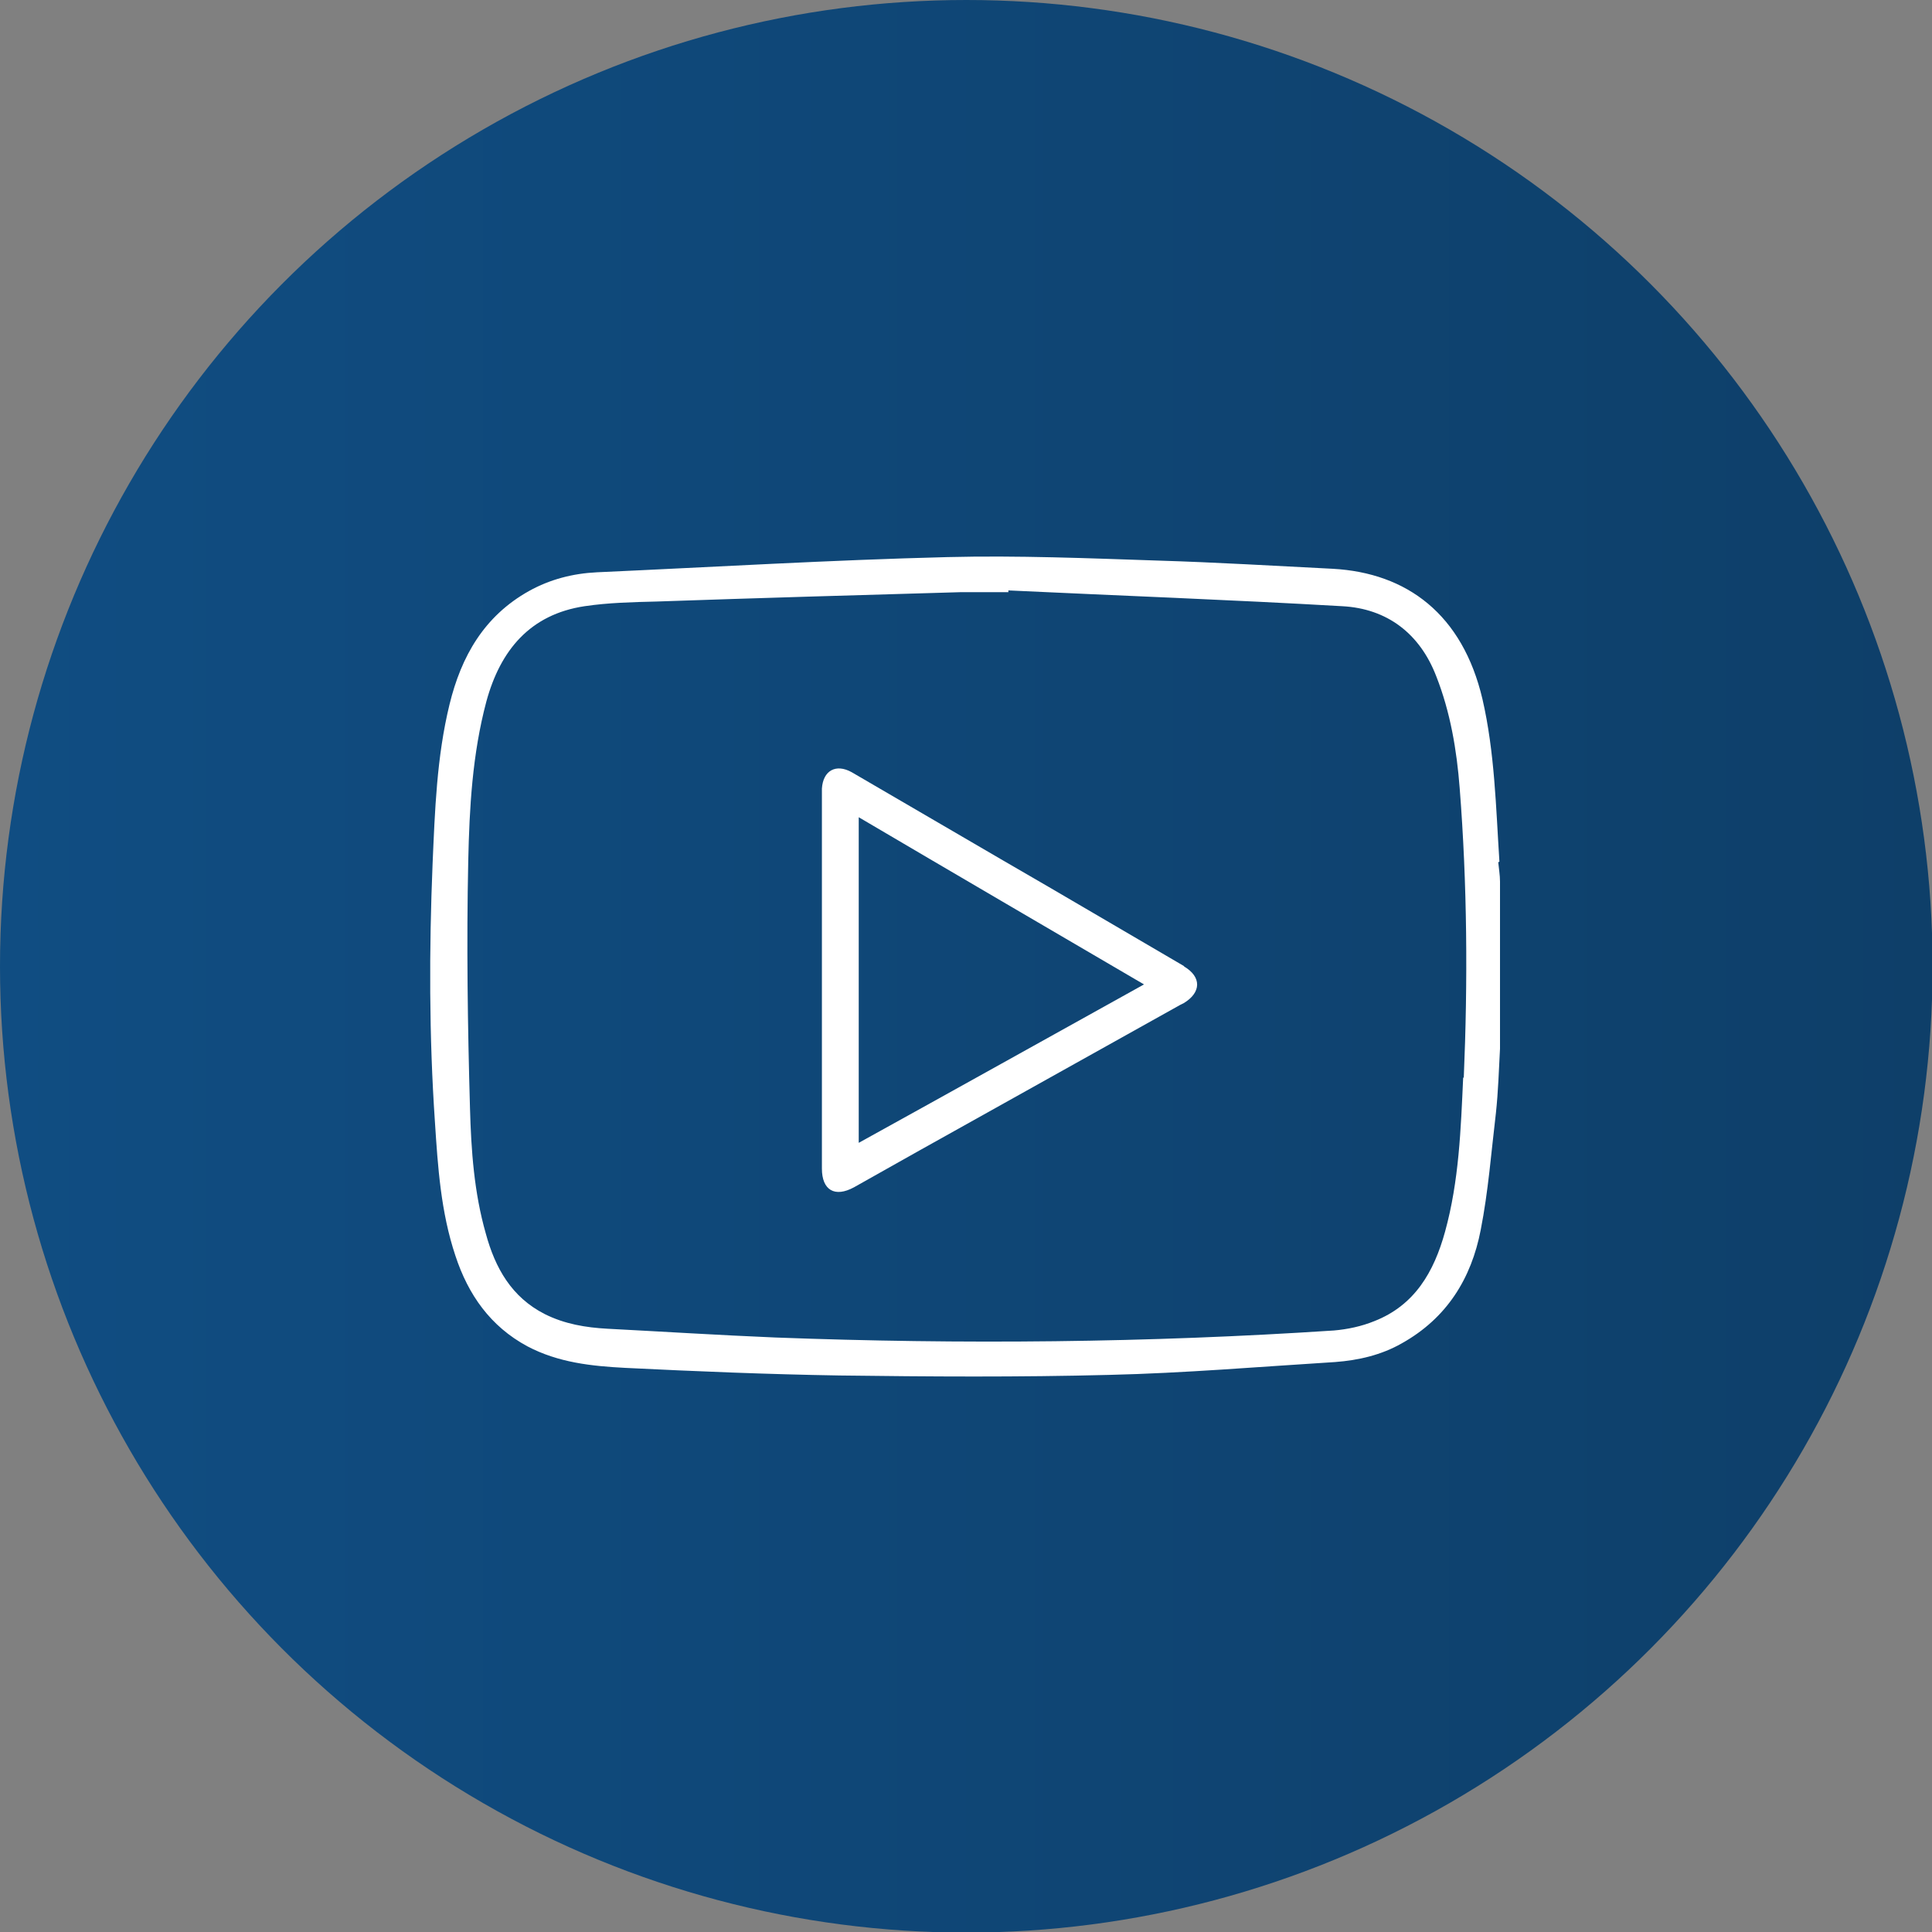 <?xml version="1.0" encoding="UTF-8"?>
<svg xmlns="http://www.w3.org/2000/svg" xmlns:xlink="http://www.w3.org/1999/xlink" id="Ebene_2" viewBox="0 0 33.05 33.05">
  <rect x="0" y="0" width="33.05" height="33.05" fill="#808080" stroke="none"/>
  <defs>
    <style>.cls-1{fill:url(#Unbenannter_Verlauf);}.cls-1,.cls-2{stroke-width:0px;}.cls-2{fill:#fff;}</style>
    <linearGradient id="Unbenannter_Verlauf" x1="0" y1="126.08" x2="33.05" y2="126.08" gradientTransform="translate(0 142.6) scale(1 -1)" gradientUnits="userSpaceOnUse">
      <stop offset="0" stop-color="#104d82"></stop>
      <stop offset="1" stop-color="#0e3f69"></stop>
    </linearGradient>
  </defs>
  <g id="Ebene_2-2">
    <g id="Ebene_2-2">
      <circle class="cls-1" cx="16.53" cy="16.53" r="16.53"></circle>
    </g>
    <path class="cls-2" d="M25.65,14.74c-.06-.93-.08-1.87-.29-2.78-.34-1.45-1.29-2.16-2.56-2.23-.99-.05-1.99-.11-2.98-.14-1.2-.04-2.41-.09-3.61-.06-2,.05-4,.17-6,.26-.41.02-.8.12-1.16.32-.77.43-1.16,1.12-1.36,1.94-.22.9-.25,1.82-.29,2.73-.06,1.47-.06,2.94.04,4.41.05.77.1,1.54.35,2.29.22.67.6,1.21,1.23,1.55.53.28,1.1.34,1.68.37,1.22.06,2.44.11,3.66.13,1.54.02,3.07.03,4.61-.01,1.29-.03,2.58-.14,3.87-.22.4-.03.79-.12,1.14-.32.77-.43,1.19-1.11,1.35-1.94.13-.66.18-1.33.26-2,.04-.37.05-.73.07-1.1v-2.86c0-.11-.02-.22-.03-.33ZM25.03,18.43c-.04.88-.07,1.77-.31,2.64-.19.69-.52,1.26-1.21,1.53-.22.09-.46.14-.69.16-3.18.21-6.37.24-9.56.12-.96-.04-1.91-.1-2.87-.15-.37-.02-.73-.08-1.07-.25-.57-.29-.85-.79-1.01-1.38-.2-.7-.25-1.42-.27-2.14-.04-1.41-.06-2.82-.03-4.23.02-.91.07-1.83.31-2.73.24-.88.75-1.49,1.68-1.63.4-.06.82-.07,1.23-.08,1.73-.06,3.46-.11,5.2-.16.27,0,.55,0,.82,0,0,0,0-.02,0-.03,1.9.09,3.81.16,5.71.27.77.04,1.33.47,1.61,1.2.24.61.35,1.26.4,1.91.13,1.65.14,3.31.07,4.96Z"></path>
    <path class="cls-2" d="M20.26,16.53c-1.03-.6-2.06-1.21-3.1-1.81-.86-.5-1.73-1.01-2.59-1.51-.27-.15-.49-.03-.51.28,0,.05,0,.1,0,.14v3.13c0,1.08,0,2.16,0,3.23,0,.37.22.5.55.32.37-.21.75-.42,1.12-.63,1.49-.83,2.97-1.66,4.46-2.49.02-.01.04-.02.06-.03.3-.18.31-.45,0-.63ZM14.69,19.56v-5.58c1.63.96,3.24,1.9,4.88,2.86-1.64.91-3.25,1.81-4.88,2.71Z"></path>
  </g>
</svg>

